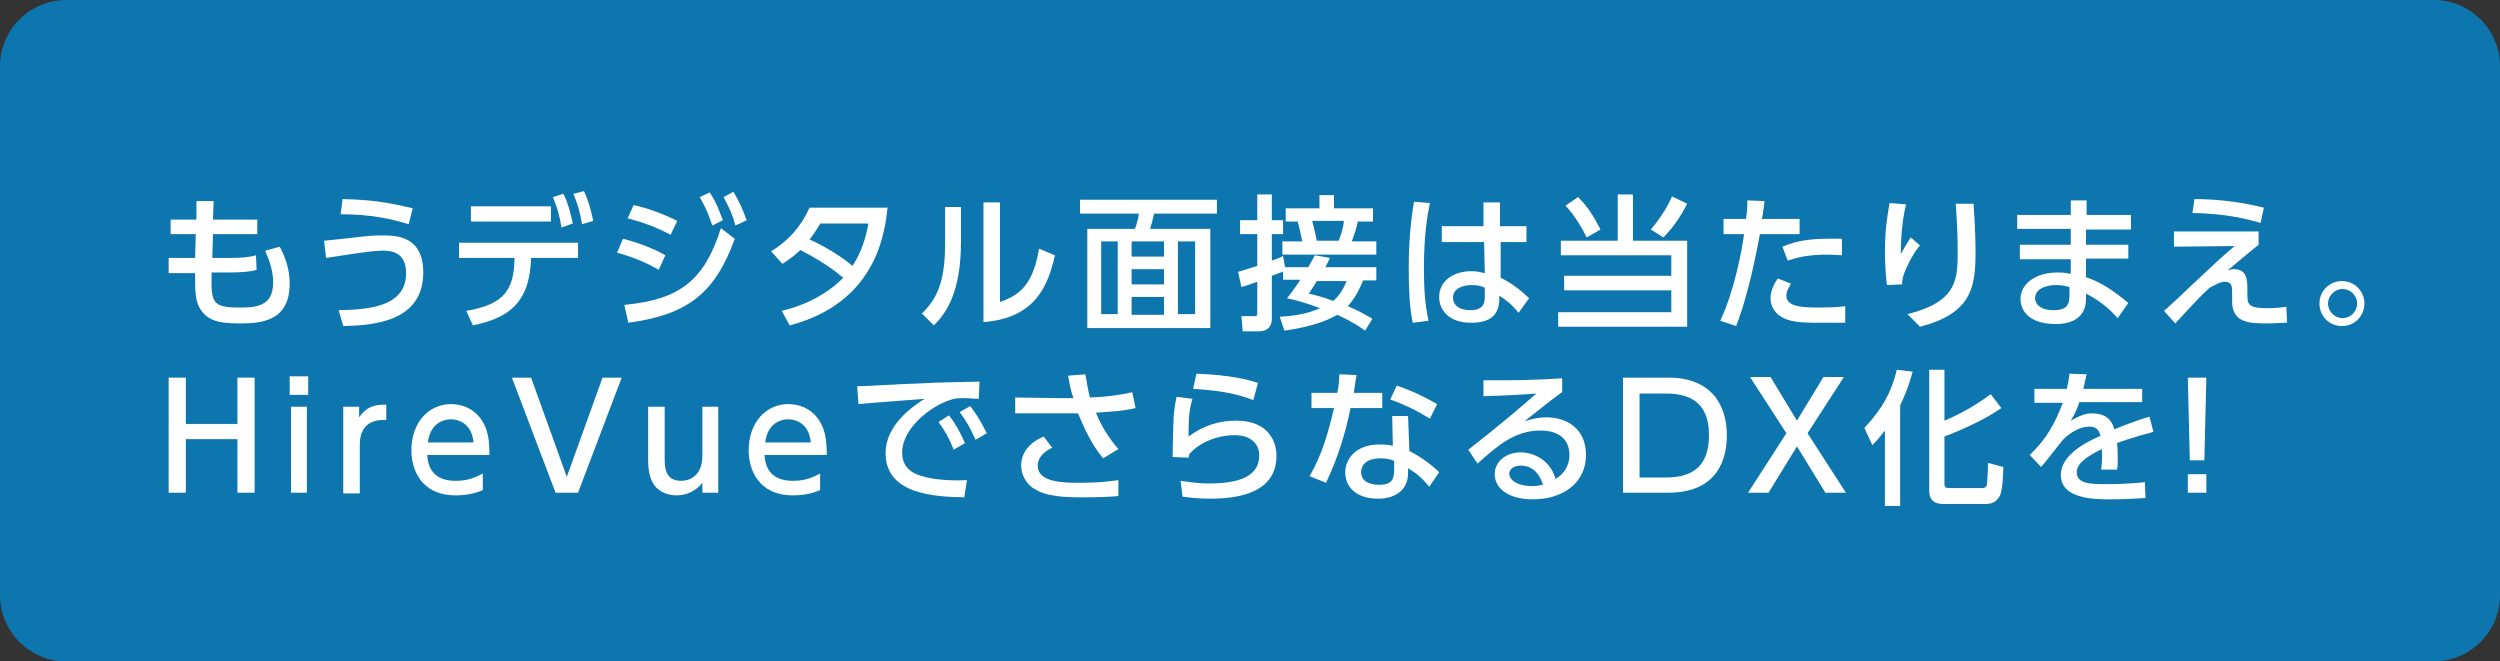 <?xml version="1.0" encoding="utf-8"?>
<!-- Generator: Adobe Illustrator 27.1.1, SVG Export Plug-In . SVG Version: 6.00 Build 0)  -->
<svg version="1.1" id="レイヤー_1" xmlns="http://www.w3.org/2000/svg" xmlns:xlink="http://www.w3.org/1999/xlink" x="0px"
	 y="0px" viewBox="0 0 378 100" style="enable-background:new 0 0 378 100;" xml:space="preserve">
<rect x="0" y="0" width="378" height="100" fill="#333333" stroke="none"/>
<style type="text/css">
	.st0{fill:#0D76AE;}
	.st1{fill:#FFFFFF;}
</style>
<g>
	<g id="img_banner">
		<path id="パス_2" class="st0" d="M10,0h358c5.5,0,10,4.5,10,10v80c0,5.5-4.5,10-10,10H10c-5.5,0-10-4.5-10-10V10
			C0,4.5,4.5,0,10,0z"/>
	</g>
</g>
<g>
	<path class="st1" d="M38.9,33.2v2.2h-6.7l-0.1,3.6h2.6c1.7,0,3-0.1,4-0.4l0.1,2.2c-0.9,0.3-2.6,0.4-4.1,0.4H32
		c-0.1,4.5,0,5.3,4.2,5.3c2.4,0,5.1-0.1,5.1-3.8c0-1.7-0.5-3.1-1.2-4.8l2.2-0.6c0.9,1.7,1.5,3.5,1.5,5.6c0,6-4.9,6-7.7,6
		c-3,0-4.9-0.4-6-2.5c-0.6-1.1-0.6-2.8-0.6-5.1h-4v-2.3h4l0.1-3.6h-3.8v-2.2h3.9l0-2.8l2.6,0l-0.1,2.8H38.9z"/>
	<path class="st1" d="M51.2,46.9c4.3-0.1,10.2-0.4,10.2-5.6c0-3.3-2.4-3.4-3.6-3.4c-2,0-7.6,1-8.5,1.1L49,36.4
		c1.1-0.1,1.8-0.2,3.8-0.4c3.2-0.4,4-0.4,5-0.4c2,0,6.2,0,6.2,5.6c0,7.6-7.9,8-12.1,8.1L51.2,46.9z M61.8,33.9
		c-4.2-1.3-7.6-1.5-10.3-1.5l0.3-2.3c4,0.1,6.5,0.4,10.6,1.4L61.8,33.9z"/>
	<path class="st1" d="M70.5,47c6-1,7.2-3.4,7.3-8h-8.4v-2.3h18V39h-7.1c-0.2,7-3.6,9.1-8.8,10.2L70.5,47z M83.3,31.2v2.3H71.2v-2.3
		H83.3z M85.2,29.3c0.7,1.5,1,2.6,1.4,4.5l-1.7,0.6c-0.3-1.8-0.6-2.9-1.3-4.6L85.2,29.3z M88.3,28.9c0.7,1.5,1,2.7,1.4,4.5L88,33.9
		c-0.3-1.8-0.6-2.9-1.3-4.6L88.3,28.9z"/>
	<path class="st1" d="M99.6,40.8c-2.7-1.6-5.3-2.3-6.3-2.6l0.9-2.1c2,0.5,4.5,1.4,6.4,2.5L99.6,40.8z M94.4,46.1
		c8.4-0.8,12.1-3.7,14.6-11.6l2.1,1.6c-3,8.3-7.2,11.5-16.1,12.7L94.4,46.1z M101.4,35.5c-2.1-1.1-3.9-1.8-6.5-2.5l0.9-2
		c2.2,0.5,4.4,1.3,6.6,2.4L101.4,35.5z M107.3,29.1c0.9,1.3,1.3,2.4,2,4.2l-1.6,0.8c-0.6-1.8-1-2.7-1.9-4.3L107.3,29.1z M110.9,29
		c0.9,1.5,1.4,2.7,2,4.3l-1.7,0.8c-0.5-1.8-0.9-2.6-1.8-4.3L110.9,29z"/>
	<path class="st1" d="M116.6,38c2.6-1.6,4.5-3.7,5.8-6.6h11.8c-0.4,3.5-1.5,14.3-14.8,17.8l-1.2-2.2c5.5-1.3,8.4-4.1,9.3-5
		c-1.8-1.5-3.6-2.7-6.5-4.2c-0.6,0.6-1.3,1.2-2.7,2.1L116.6,38z M124.1,33.7c-0.8,1.3-1.2,1.9-1.7,2.5c0.9,0.4,4,1.9,6.5,4
		c1.1-1.7,1.9-3.6,2.4-6.4H124.1z"/>
	<path class="st1" d="M145.3,36.5c0,7.7-2.2,10.8-4.1,12.7l-1.8-1.8c2.2-2.2,3.5-4.6,3.5-10.6v-5.5h2.4V36.5z M151.1,45.7
		c2.4-0.9,5-1.9,6-8.1l2.4,1c-1,4.5-2.9,9.5-10.8,10.1V30.6h2.5V45.7z"/>
	<path class="st1" d="M183.9,32.3h-9.4c-0.2,0.9-0.4,1.6-0.6,2.3h9.1v15h-18.6v-15h7.2c0.2-0.5,0.5-1.4,0.6-2.3h-8.9v-2.1h20.7V32.3
		z M169,36.5h-2.5v11h2.5V36.5z M176,36.5h-4.9v2.3h4.9V36.5z M176,40.7h-4.9V43h4.9V40.7z M176,44.9h-4.9v2.7h4.9V44.9z
		 M180.7,36.5h-2.6v11h2.6V36.5z"/>
	<path class="st1" d="M193.9,41.1c-0.5,0.2-1.1,0.4-1.6,0.6v6.5c0,0.9-0.4,1.9-2,1.9h-2.4l-0.2-2.3h1.8c0.5,0,0.6,0,0.6-0.5v-4.7
		c-0.8,0.3-2,0.7-2.4,0.8l-0.5-2.3c0.7-0.2,1.1-0.3,2.9-0.9v-4.8h-2.6v-2.1h2.6v-3.9h2.2v3.9h1.7v2.1h-1.7v4
		c1.1-0.4,1.2-0.4,1.7-0.7l0.3,1.7h3.5c0.7-1.2,0.8-1.4,1-1.8l2.3,0.4c-0.2,0.4-0.4,0.8-0.7,1.4h7.7v2h-2c-0.4,0.9-0.9,2.3-2.3,3.9
		c2.1,0.9,3,1.5,3.7,1.9l-1.1,1.8c-0.7-0.5-1.8-1.3-4.2-2.4c-0.7,0.4-3,1.7-8,2.4l-0.7-2.1c1.3-0.1,3.6-0.2,6.1-1.3
		c-2.4-0.9-4-1.3-5-1.5c0.5-0.7,1-1.2,2-2.8h-2.6V41.1z M199.5,29.5h2.2v2h5.9v2h-2.3c-0.2,1.1-0.4,1.5-0.9,3h3.7v2h-14.2v-2h3
		c-0.2-1-0.4-2-0.7-3h-1.8v-2h5.1V29.5z M199.1,42.5c-0.8,1.3-0.9,1.4-1.2,1.9c0.9,0.2,2.1,0.5,3.7,1.1c1.3-1.2,1.7-2.3,2-3H199.1z
		 M198.4,33.4c0.4,1.5,0.5,2,0.7,3h3.3c0.3-0.7,0.7-1.9,0.8-3H198.4z"/>
	<path class="st1" d="M216.2,30.7c-0.4,1.9-0.9,4.9-0.9,9.8c0,2.7,0.1,5.4,0.7,8l-2.4,0.3c-0.5-2.5-0.6-5.2-0.6-8.3
		c0-5.4,0.6-8.8,0.8-10L216.2,30.7z M230.8,34.2v2.4h-3.9l0,5.4c1.7,0.8,3.3,2.1,4.3,3.1l-1.6,2.2c-1-1.3-2-2-2.9-2.6l0,0.6
		c-0.1,2.3-1.3,3.5-4.3,3.5c-3.4,0-4.8-2-4.8-3.9c0-2.3,2-3.9,4.9-3.9c0.9,0,1.5,0.2,2,0.3l-0.1-4.7h-6.4v-2.4h6.3l0-3.6h2.5l0,3.6
		H230.8z M224.5,43.5c-0.4-0.2-1-0.4-2-0.4c-1.3,0-2.8,0.5-2.8,1.9c0,1.4,1.3,1.9,2.6,1.9c2.1,0,2.2-1.2,2.2-2.1L224.5,43.5z"/>
	<path class="st1" d="M246.9,29.4v7h8.2v13h-19.5v-2.2h17.1v-3.3h-16.2v-2.2h16.2v-3.1h-16.7v-2.2h8.6v-7H246.9z M239.9,35.9
		c-0.5-1.1-1.9-3.5-3.2-4.8l1.9-1.3c1.4,1.4,2.2,2.6,3.4,4.9L239.9,35.9z M249.6,34.7c1.2-1.4,2.5-3.3,3.2-5l2.3,1.1
		c-0.9,1.8-2.1,3.6-3.6,5.1L249.6,34.7z"/>
	<path class="st1" d="M260.1,48.5c2.1-4.4,3.3-10.7,3.6-13.1h-3.1v-2.3h3.4c0.2-1.5,0.2-1.8,0.2-2.8l2.6,0.1
		c-0.2,1.4-0.2,1.8-0.4,2.7h5.7v2.3h-6c-1.1,6-2.4,10.9-3.6,13.9L260.1,48.5z M270.8,42.9c-0.3,0.5-0.7,1.1-0.7,1.8
		c0,1.6,2.1,1.8,4.8,1.8c0.7,0,2.7,0,4.1-0.2l0,2.5c-1.4,0-2.8,0-4.2,0c-2.9,0-4.2-0.2-5.3-0.8c-1-0.5-1.8-1.6-1.8-2.9
		c0-1.3,0.7-2.4,1.1-3L270.8,42.9z M278.6,38.6c-0.6,0-1.3-0.1-2.4-0.1c-2.7,0-4.4,0.4-5.9,0.9l-0.8-2.1c2.2-0.9,4-1.3,9-1.2V38.6z"
		/>
	<path class="st1" d="M288.2,30.9c-0.3,1.2-0.8,3.7-0.8,7.5c0.7-1.2,1.1-1.9,1.5-2.5l1.4,1.2c-0.7,0.8-1.3,1.8-2,3.3
		c-0.6,1.3-0.7,1.9-0.7,2.6l-2.3,0.1c-0.1-0.9-0.3-2.7-0.3-5.1c0-3.6,0.5-6.1,0.7-7.3L288.2,30.9z M298.4,30.8
		c0.3,4,0.3,6.8,0.3,7.4c0,5.2-0.6,9.2-8.4,11.2l-1.9-1.9c7.6-1.9,7.6-5.3,7.6-9.6c0-3.1-0.2-5.9-0.3-7.1H298.4z"/>
	<path class="st1" d="M322.2,32.6v2.1h-6.8V37h6.4v2.1h-6.4v2.8c2.3,0.8,4.1,2,6.4,3.9l-1.6,2.3c-1.8-2-3.4-3-4.8-3.7l0,1
		c-0.1,2.9-2.6,3.6-4.5,3.6c-4.5,0-5.4-2.4-5.4-3.8c0-2.3,2.3-4,5.6-4c0.9,0,1.5,0.1,2,0.2v-2.2h-7.7V37h7.7v-2.4h-8.1v-2.1h8.1
		v-2.2h2.4v2.2H322.2z M312.9,43.4c-0.4-0.1-1-0.3-2-0.3c-1.8,0-3.2,0.7-3.2,2c0,0.3,0.2,1.8,2.8,1.8c1.5,0,2.4-0.4,2.4-2.1V43.4z"
		/>
	<path class="st1" d="M341.5,35v2c-1.7,1.4-3.2,2.6-4.7,3.9c0.3-0.1,0.6-0.2,1-0.2c2,0,2,1.8,2,3v0.8c0,1.6,0.2,2.1,3.1,2.1
		c0.9,0,2.1-0.1,2.8-0.2l0.1,2.4c-0.8,0-1.6,0.1-3,0.1c-2.5,0-5.3,0-5.3-3.3v-1.3c0-0.9,0-1.7-1.1-1.7c-0.7,0-1.5,0.5-2.3,0.9
		c-1.1,1-1.7,1.6-5.2,5.4l-1.7-1.9c0.4-0.3,3.5-3.2,4.2-3.9c4.4-4.1,5-4.7,6.5-5.9l-9.2,0.1V35L341.5,35z M341.8,33.7
		c-1.8-0.5-4.9-1.4-10.3-1.5l0.3-2.1c2.3,0,6.1,0.2,10.5,1.3L341.8,33.7z"/>
	<path class="st1" d="M357.5,45.9c0,1.9-1.5,3.4-3.4,3.4c-1.9,0-3.4-1.5-3.4-3.4c0-1.9,1.5-3.4,3.4-3.4
		C356,42.5,357.5,44,357.5,45.9z M352,45.9c0,1.2,1,2.2,2.2,2.2c1.2,0,2.2-1,2.2-2.2c0-1.2-1-2.2-2.2-2.2
		C353,43.7,352,44.7,352,45.9z"/>
	<path class="st1" d="M35.9,64.1v-7h2.6v17.4h-2.6v-8.1h-7.8v8.1h-2.6V57.1h2.6v7H35.9z"/>
	<path class="st1" d="M46.6,59.7h-2.8v-2.8h2.8V59.7z M46.4,74.5H44v-13h2.4V74.5z"/>
	<path class="st1" d="M51.9,74.5v-13h2.4v1.6c1-1.5,2.3-2,4.1-1.9v2.3c-2.4-0.1-4,0.9-4,3.8v7.3H51.9z"/>
	<path class="st1" d="M64.6,68.9c0.2,2.7,1.8,3.8,4.3,3.8c2,0,3.1-0.6,4.1-1.1v2.5c-0.7,0.3-2,0.8-4.1,0.8c-5.3,0-6.7-4-6.7-6.8
		c0-4.2,2.6-7,6-7c1.5,0,4,0.6,5.2,3.5c0.6,1.5,0.6,3.1,0.6,4.2H64.6z M71.6,66.9c-0.3-3.2-2.7-3.5-3.4-3.5c-1.5,0-3.2,0.9-3.5,3.5
		H71.6z"/>
	<path class="st1" d="M80.3,57.1l5.4,15l5.4-15h2.9l-6.6,17.4H84l-6.6-17.4H80.3z"/>
	<path class="st1" d="M108.6,61.5v13h-2.4V73c-0.9,1.2-2.4,1.9-3.9,1.9c-1.7,0-3.1-0.8-3.7-2.1C98.2,72,98,70.9,98,69.7v-8.2h2.5
		v8.1c0,2,0.7,3.1,2.5,3.1c1.1,0,3.2-0.6,3.2-3.8v-7.4H108.6z"/>
	<path class="st1" d="M115.6,68.9c0.2,2.7,1.8,3.8,4.3,3.8c2,0,3.1-0.6,4.1-1.1v2.5c-0.7,0.3-2,0.8-4.1,0.8c-5.3,0-6.7-4-6.7-6.8
		c0-4.2,2.6-7,6-7c1.5,0,4,0.6,5.2,3.5c0.6,1.5,0.6,3.1,0.6,4.2H115.6z M122.6,66.9c-0.3-3.2-2.7-3.5-3.4-3.5
		c-1.5,0-3.2,0.9-3.5,3.5H122.6z"/>
	<path class="st1" d="M148,60.3c-0.8,0-1.5-0.1-2.1-0.1c-1,0-1.6,0-2.3,0.3c-3.1,1-7.2,4.4-7.2,7.9c0,2.8,2.2,3.5,4.3,3.9
		c1.5,0.3,3.7,0.4,5.5,0.3l-0.4,2.6c-4.4-0.1-11.9-0.4-11.9-6.7c0-4.2,4-7,5.9-8.2c-2.3,0.2-8,0.6-10,0.8l-0.2-2.7
		c1.6,0,7.6-0.4,8.9-0.4c3.4-0.2,5.8-0.2,9.6-0.3L148,60.3z M143.5,62.8c1,1.3,1.7,2.6,2.4,4.2l-1.7,1c-0.7-1.8-1.3-2.8-2.3-4.2
		L143.5,62.8z M146.7,61.4c1,1.3,1.7,2.5,2.5,4.1l-1.7,1c-0.8-1.8-1.3-2.7-2.4-4.2L146.7,61.4z"/>
	<path class="st1" d="M166.8,69.3c-1.7-2-2.8-4.4-3.8-6.8c-0.9,0-2.6,0-2.7,0l-6.8,0v-2.4l6.9,0.1c0.9,0,1.4,0,1.9,0
		c-0.4-1.1-0.6-2.2-0.8-3.4l2.6-0.2c0.2,0.9,0.4,2.5,0.7,3.5c2.8-0.1,4.6-0.4,6.4-0.8l0.5,2.4c-2.2,0.5-3.5,0.5-6,0.7
		c0.8,2,2,3.9,3.4,5.5L166.8,69.3z M159.1,67.7c-0.5,0.2-2.2,1.1-2.2,2.7c0,2.5,3.7,2.6,6.3,2.6c2.9,0,4.4-0.2,5.9-0.4v2.4
		c-0.9,0.1-2.6,0.2-5.7,0.2c-3.8,0-6.1-0.4-7.7-1.8c-0.9-0.9-1.3-2-1.3-3c0-2,1.3-3.5,3.4-4.4L159.1,67.7z"/>
	<path class="st1" d="M180.3,60.3c-0.4,1.3-0.6,2.5-0.6,5.7c2.2-1.6,4.5-2.4,7.2-2.4c5.1,0,6.1,3.4,6.1,5.3c0,4.7-4,6.5-10,6.5
		c-2,0-3.3-0.2-4.2-0.3l-0.3-2.4c0.9,0.1,2.3,0.4,4.3,0.4c5.7,0,7.6-1.7,7.6-4.3c0-1.4-1-3-3.7-3c-2.8,0-5.5,1.2-6.9,2.9
		c0,0.2,0,0.3-0.1,0.5l-2.4-0.1c0.1-5.9,0.1-6.7,0.6-9.1L180.3,60.3z M189.5,60.5c-2.2-0.9-5.2-1.5-9.1-1.7l0.5-2.3
		c5.2,0.2,7.8,0.9,9.3,1.4L189.5,60.5z"/>
	<path class="st1" d="M209,59.4v2.3h-4.8c-0.8,4-2,7.7-3.7,11.3l-2.5-1c2-3.4,2.9-6.9,3.7-10.3h-3.4v-2.3h3.9c0.2-1,0.3-1.7,0.3-2.8
		l2.6,0.1c-0.2,1.4-0.3,1.8-0.4,2.7H209z M213.1,68.2c1.8,0.9,3.5,2.2,4.5,3.2l-1.5,2.2c-1.2-1.5-2.2-2.2-3.2-2.8v0.7
		c0,2.8-2.2,3.9-4.5,3.9c-3.4,0-5-1.8-5-4c0-1.8,1.4-4.2,5.2-4.2c0.9,0,1.6,0.1,2,0.2l-0.1-4.5h2.4L213.1,68.2z M210.8,69.7
		c-0.4-0.2-1-0.4-2.1-0.4c-1.9,0-2.9,0.9-2.9,2.1c0,0.4,0.1,1.9,2.8,1.9c1.8,0,2.2-0.8,2.2-2.3V69.7z M216.2,63.3
		c-2.3-1.4-3.8-2.1-6-2.9l1-2.1c2.3,0.8,3.8,1.5,6.1,2.8L216.2,63.3z"/>
	<path class="st1" d="M236.3,59.2c-1.8,1.3-3.9,3-5.8,4.5c0.9-0.3,2-0.6,3.3-0.6c3.1,0,6,1.7,6,5.7c0,4.3-3.6,6.7-8,6.7
		c-3.8,0-5.8-1.7-5.8-3.8c0-1.9,1.7-3.3,3.9-3.3c1.7,0,4.4,0.9,5.3,4c1.6-0.9,2.1-2.4,2.1-3.6c0-1.6-0.8-3.7-4.4-3.7
		c-3.8,0-6.4,2.2-9.5,5l-1.4-2.1c0.6-0.5,4.6-3.5,10.3-8.5c-2.6,0.2-4.3,0.3-8,0.4v-2.4c5.1,0,7.2,0,11.9-0.3V59.2z M229.9,70.4
		c-1.2,0-1.7,0.7-1.7,1.2c0,0.9,1.1,1.9,3.5,1.9c0.5,0,1.1-0.1,1.6-0.2C232.8,71.7,231.8,70.4,229.9,70.4z"/>
	<path class="st1" d="M245.3,57.1h7c6.4,0,8.8,4.1,8.8,8.7c0,3.5-1.3,8.7-8.9,8.7h-6.8V57.1z M247.9,72.2h3.8c3.3,0,6.7-0.9,6.7-6.4
		c0-5.6-3.7-6.3-6.7-6.3h-3.8V72.2z"/>
	<path class="st1" d="M271.7,63.6l4-6.6h3.1l-5.5,8.5l5.8,9H276l-4.3-7l-4.3,7h-3.1l5.8-9l-5.5-8.5h3.1L271.7,63.6z"/>
	<path class="st1" d="M284.9,65.2c-0.9,1.2-1.3,1.6-1.8,2.1l-1.2-2.6c2.7-2.9,4.1-5.4,4.9-8.8l2.4,0.3c-0.3,1-0.7,2.6-1.9,5.1v15.2
		h-2.3V65.2z M294,55.9v7.7c1-0.4,4.1-1.8,7-4l1.6,2.1c-2.4,1.7-6.2,3.4-8.6,4.3v7c0,0.6,0,0.8,0.9,0.8h4.7c0.6,0,0.7-0.2,0.8-0.4
		c0.1-0.4,0.2-3,0.2-3.4l2.3,0.6c0,0.9-0.1,3.8-0.6,4.5c-0.5,0.8-1.1,1.1-2.1,1.1h-6.3c-0.6,0-2.2,0-2.2-2V55.9H294z"/>
	<path class="st1" d="M323.9,58.7v2.1h-9.5c-0.4,1.2-0.7,1.8-1.3,2.8c1.3-0.7,2.1-1.1,3.2-1.1c1.8,0,2.9,0.7,3.4,2.4
		c1-0.4,3.5-1.4,5.3-1.9l0.6,2.3c-3.1,0.8-5.3,1.6-5.5,1.7c0.1,0.9,0.1,2,0.1,2.4c0,0.7,0,1.1-0.1,1.6h-2.4c0.2-1.4,0.1-2.6,0.1-3.1
		c-2.3,1.1-3.8,2.2-3.8,3.5c0,1.8,2.2,1.8,4.6,1.8c0.5,0,3.1,0,5.7-0.3l0.1,2.4c-1.5,0.1-3.4,0.2-5.1,0.2c-2.6,0-7.7,0-7.7-3.7
		c0-3.1,4.1-5.1,6-5.9c-0.2-0.7-0.5-1.4-1.7-1.4c-1.3,0-2.8,0.8-4,2c-0.1,0.1-2.7,3.5-3.3,4.1l-1.7-1.8c2.6-2.5,3.8-4.8,5-7.9h-4.3
		v-2.1h4.9c0.2-0.8,0.3-1.4,0.4-2.3l2.6,0.1c-0.2,0.8-0.3,1.3-0.5,2.2H323.9z"/>
	<path class="st1" d="M333.6,57.1l-0.3,12.5h-2.2l-0.3-12.5H333.6z M330.8,71.7h2.8v2.8h-2.8V71.7z"/>
</g>
</svg>
